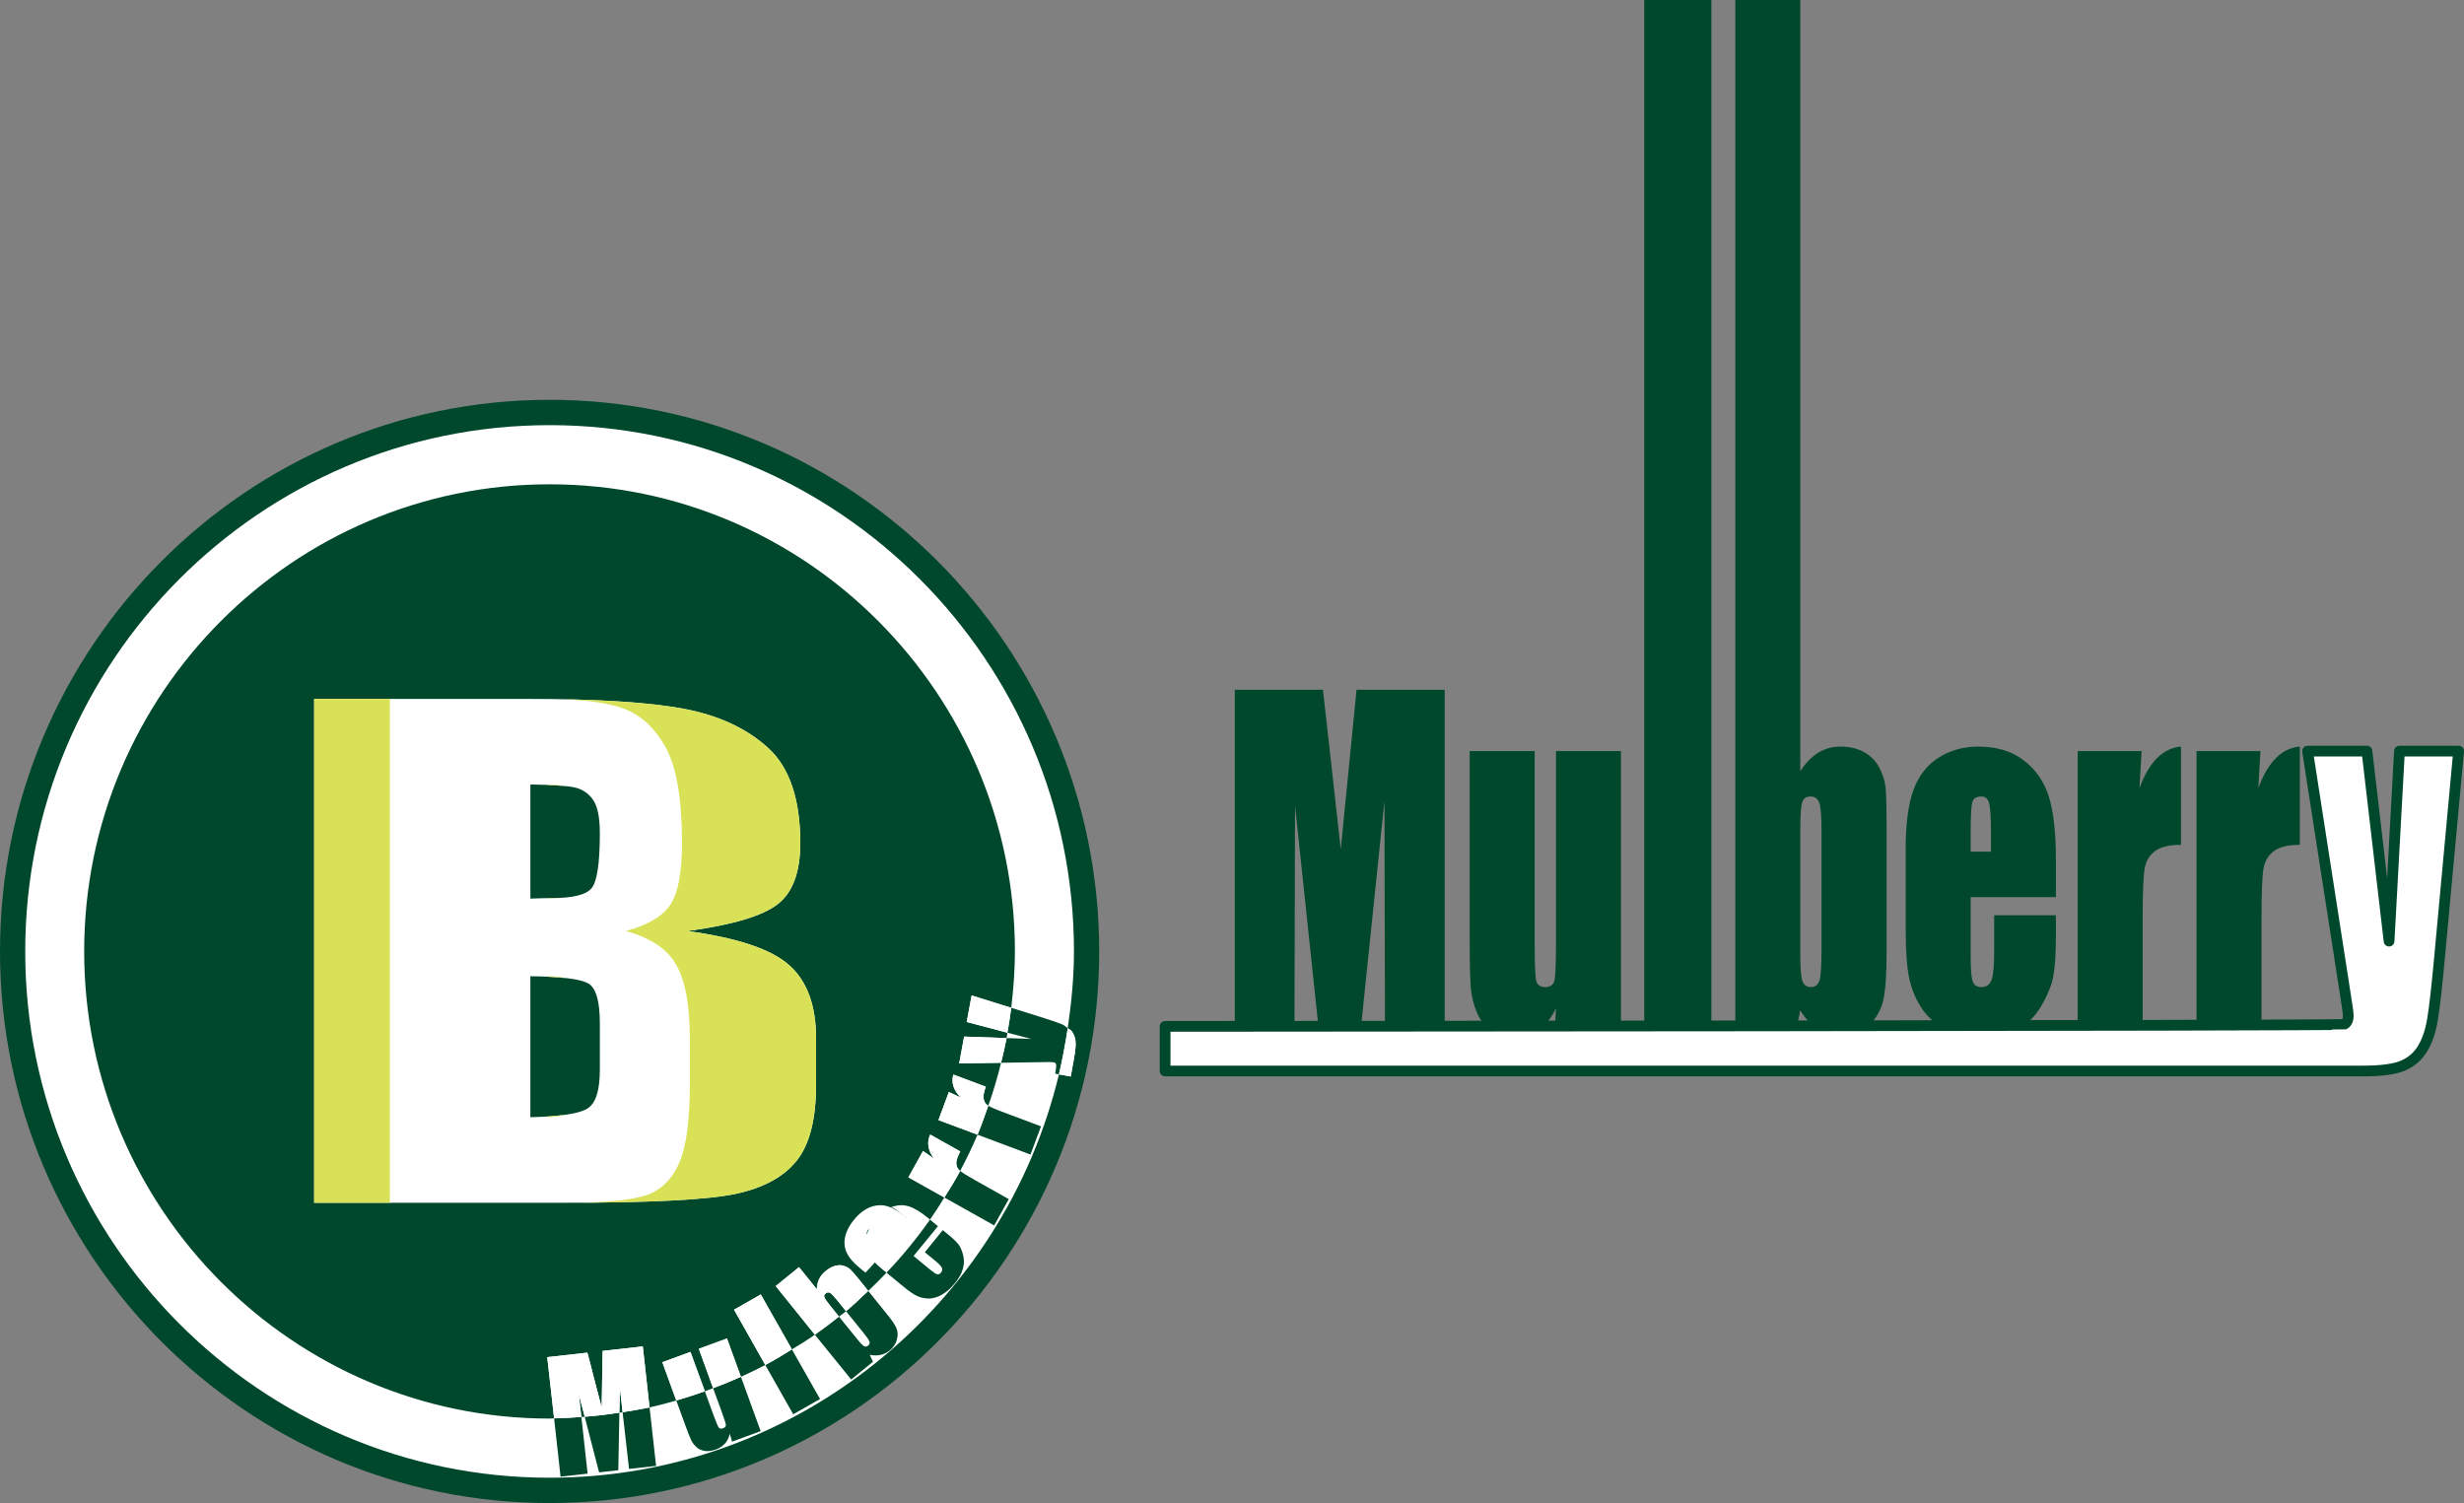 <?xml version="1.0" encoding="utf-8"?>
<!-- Generator: Adobe Illustrator 15.0.0, SVG Export Plug-In . SVG Version: 6.00 Build 0)  -->
<!DOCTYPE svg PUBLIC "-//W3C//DTD SVG 1.1//EN" "http://www.w3.org/Graphics/SVG/1.1/DTD/svg11.dtd">
<svg version="1.1" id="レイヤー_1" xmlns="http://www.w3.org/2000/svg" xmlns:xlink="http://www.w3.org/1999/xlink" x="0px"
	 y="0px" width="229.5px" height="140px" viewBox="0 0 229.5 140" enable-background="new 0 0 229.5 140" xml:space="preserve">
<rect x="0" y="0" width="229.5" height="140" fill="#808080" stroke="none"/>
<g>
	<path fill="#FFFFFF" d="M101.2,88.62c0,27.729-22.39,50.2-50.01,50.2c-27.63,0-50.02-22.471-50.02-50.2
		c0-27.72,22.39-50.2,50.02-50.2C78.81,38.42,101.2,60.9,101.2,88.62z"/>
	<g>
		<path fill="none" d="M80.47,125.381c0.13,0.069,0.26,0.06,0.39-0.051c0.13-0.109,0.17-0.23,0.12-0.38
			c-0.05-0.14-0.24-0.42-0.59-0.851l-1.59-1.969c-0.21,0.18-0.44,0.33-0.66,0.5l1.67,2.06C80.12,125.08,80.34,125.311,80.47,125.381
			z"/>
		<path fill="none" d="M66.95,132.971c0.08,0.109,0.21,0.129,0.39,0.069c0.19-0.069,0.28-0.18,0.27-0.319
			c-0.02-0.15-0.15-0.57-0.41-1.28l-0.78-2.14l-0.77,0.289l0.8,2.2C66.7,132.461,66.86,132.86,66.95,132.971z"/>
		<polygon fill="none" points="96.05,96.77 93.83,96.19 93.76,96.69 		"/>
		<path fill="#00482C" d="M83.16,112.5c-0.14-0.05-0.26-0.01-0.35,0.1c-0.12,0.15-0.15,0.281-0.09,0.391
			c0.07,0.109,0.3,0.33,0.7,0.66l0.52,0.42l0.5-0.609l-0.52-0.431C83.55,112.73,83.3,112.551,83.16,112.5z"/>
		<polygon fill="#00482C" points="57.69,131.58 57.99,131.54 57.74,129.311 		"/>
		<polygon fill="#00482C" points="54.15,131.98 54.46,131.961 53.92,129.91 		"/>
		<path fill="#00482C" d="M77.96,121.09c-0.3-0.369-0.51-0.59-0.65-0.67c-0.14-0.07-0.27-0.06-0.4,0.051
			c-0.13,0.109-0.18,0.22-0.13,0.35c0.04,0.13,0.22,0.4,0.54,0.79l0.82,1.021c0.22-0.17,0.45-0.32,0.66-0.5L77.96,121.09z"/>
		<path fill="#00482C" d="M89.8,96.551l3.96,0.14l0.07-0.5l-3.79-1l0.46-2.47l3.69,1.149c0.2-1.72,0.34-3.47,0.34-5.25
			c0-23.99-19.44-43.51-43.34-43.51S7.84,64.63,7.84,88.62c0,23.99,19.45,43.511,43.35,43.511c0.14,0,0.28-0.021,0.42-0.021
			l-0.64-5.7l3.74-0.42c0.18,0.66,0.38,1.43,0.6,2.32l0.73,2.789l0.09-5.27l3.74-0.42l0.63,5.68c0.84-0.18,1.67-0.41,2.49-0.64
			l-1.3-3.569l2.62-0.961l1.34,3.67l0.77-0.289l-1.33-3.67l2.62-0.961l1.3,3.57c0.77-0.35,1.53-0.71,2.27-1.1l-2.91-5.15l2.49-1.42
			l2.9,5.12c0.72-0.44,1.45-0.89,2.14-1.37l-3.65-4.53l2.17-1.76l1.66,2.05c0.01-0.35,0.08-0.67,0.22-0.949
			c0.14-0.281,0.33-0.521,0.59-0.73c0.29-0.24,0.59-0.41,0.88-0.49c0.29-0.08,0.56-0.09,0.81-0.01s0.45,0.189,0.61,0.33
			c0.15,0.14,0.44,0.47,0.87,1l0.81,1.01c0.58-0.55,1.15-1.109,1.7-1.7l-0.48-0.39c-0.62-0.51-1.03-0.99-1.26-1.46
			c-0.22-0.46-0.27-0.96-0.15-1.49c0.13-0.54,0.39-1.06,0.79-1.55c0.5-0.61,1.02-1.01,1.57-1.221c0.55-0.199,1.08-0.229,1.59-0.069
			c0.51,0.149,1.11,0.51,1.79,1.069l0.2,0.17c0.47-0.67,0.91-1.359,1.34-2.06l-3.35-1.88l1.36-2.449l1,0.689
			c-0.55-0.78-0.66-1.52-0.33-2.221l2.8,1.57c-0.24,0.45-0.37,0.82-0.37,1.09c0.01,0.28,0.1,0.5,0.29,0.67l0.07,0.051
			c0.58-1.09,1.13-2.221,1.62-3.37l-3.64-1.36l0.97-2.619l1.1,0.52c-0.67-0.68-0.9-1.4-0.68-2.141l3.02,1.131
			c-0.18,0.479-0.25,0.859-0.2,1.129c0.05,0.281,0.17,0.48,0.39,0.621l0.04,0.02c0.46-1.3,0.86-2.641,1.19-4l-3.9,0.061L89.8,96.551
			z"/>
		<path fill="#00482C" d="M55.8,137.141l1.79-0.2l0.1-5.36c-1.07,0.17-2.14,0.301-3.23,0.381L55.8,137.141z"/>
		<path fill="#00482C" d="M52.21,137.54l2.52-0.28l-0.58-5.279c-0.84,0.06-1.69,0.119-2.54,0.13L52.21,137.54z"/>
		<path fill="#00482C" d="M58.59,136.82l2.52-0.28l-0.61-5.45c-0.82,0.18-1.67,0.311-2.51,0.45L58.59,136.82z"/>
		<path fill="#FFFFFF" d="M56.13,125.83l-0.09,5.27l-0.73-2.789c-0.22-0.891-0.42-1.66-0.6-2.32l-3.74,0.42l0.64,5.7
			c0.85-0.011,1.7-0.07,2.54-0.13l-0.23-2.07l0.54,2.051c1.09-0.08,2.16-0.211,3.23-0.381l0.05-2.27l0.25,2.229
			c0.84-0.14,1.69-0.271,2.51-0.45l-0.63-5.68L56.13,125.83z"/>
		<path fill="#00482C" d="M67.2,131.44c0.26,0.71,0.39,1.13,0.41,1.28c0.01,0.14-0.08,0.25-0.27,0.319
			c-0.18,0.06-0.31,0.04-0.39-0.069c-0.09-0.11-0.25-0.51-0.5-1.181l-0.8-2.2c-0.88,0.311-1.76,0.601-2.66,0.86l0.82,2.25
			c0.27,0.74,0.46,1.229,0.58,1.47c0.12,0.24,0.29,0.45,0.49,0.631c0.21,0.189,0.47,0.299,0.78,0.35c0.31,0.04,0.66-0.01,1.05-0.15
			c0.34-0.13,0.62-0.32,0.83-0.56c0.21-0.24,0.36-0.54,0.43-0.9l0.22,0.74l2.66-0.979l-1.84-5.061c-0.85,0.38-1.71,0.73-2.59,1.061
			L67.2,131.44z"/>
		<path fill="#FFFFFF" d="M64.31,125.92l-2.62,0.961l1.3,3.569c0.9-0.26,1.78-0.55,2.66-0.86L64.31,125.92z"/>
		<path fill="#FFFFFF" d="M65.09,125.631l1.33,3.67c0.88-0.33,1.74-0.681,2.59-1.061l-1.3-3.57L65.09,125.631z"/>
		<path fill="#00482C" d="M73.88,131.73l2.5-1.42l-2.62-4.62c-0.81,0.5-1.63,1-2.48,1.45L73.88,131.73z"/>
		<path fill="#FFFFFF" d="M68.37,121.99l2.91,5.15c0.85-0.45,1.67-0.95,2.48-1.45l-2.9-5.12L68.37,121.99z"/>
		<path fill="#00482C" d="M80.39,124.1c0.35,0.431,0.54,0.711,0.59,0.851c0.05,0.149,0.01,0.271-0.12,0.38
			c-0.13,0.11-0.26,0.12-0.39,0.051c-0.13-0.07-0.35-0.301-0.66-0.69l-1.67-2.06c-0.73,0.59-1.47,1.149-2.24,1.689l3.38,4.17
			l2.03-1.65l-0.3-0.649c0.36,0.069,0.7,0.079,1,0.01c0.31-0.069,0.59-0.2,0.85-0.41c0.35-0.28,0.58-0.63,0.68-1.021
			c0.11-0.399,0.09-0.76-0.05-1.069c-0.13-0.31-0.41-0.729-0.84-1.25l-1.78-2.21c-0.68,0.641-1.35,1.29-2.07,1.891L80.39,124.1z"/>
		<path fill="#FFFFFF" d="M79.19,118.23c-0.16-0.141-0.36-0.25-0.61-0.33s-0.52-0.07-0.81,0.01c-0.29,0.08-0.59,0.25-0.88,0.49
			c-0.26,0.21-0.45,0.449-0.59,0.73c-0.14,0.279-0.21,0.6-0.22,0.949l-1.66-2.05l-2.17,1.76l3.65,4.53
			c0.77-0.54,1.51-1.1,2.24-1.689l-0.82-1.021c-0.32-0.39-0.5-0.66-0.54-0.79c-0.05-0.13,0-0.24,0.13-0.35
			c0.13-0.11,0.26-0.121,0.4-0.051c0.14,0.08,0.35,0.301,0.65,0.67l0.84,1.041c0.72-0.601,1.39-1.25,2.07-1.891l-0.81-1.01
			C79.63,118.7,79.34,118.37,79.19,118.23z"/>
		<path fill="#00482C" d="M84.16,119.85c0.52,0.431,0.95,0.721,1.29,0.881c0.34,0.15,0.7,0.22,1.09,0.22
			c0.39-0.01,0.79-0.13,1.21-0.37c0.41-0.24,0.81-0.59,1.18-1.05c0.38-0.47,0.64-0.91,0.75-1.34c0.13-0.421,0.14-0.841,0.03-1.261
			c-0.1-0.42-0.24-0.76-0.43-1.01s-0.5-0.55-0.94-0.91l-0.53-0.43l-1.67,2.061l0.93,0.76c0.36,0.29,0.57,0.52,0.65,0.67
			c0.08,0.16,0.05,0.311-0.08,0.47c-0.1,0.13-0.22,0.181-0.35,0.15c-0.13-0.03-0.35-0.181-0.67-0.44l-1.53-1.26l2.27-2.779
			l-0.74-0.611c-1.23,1.75-2.58,3.4-4.05,4.94L84.16,119.85z"/>
		<path fill-rule="evenodd" clip-rule="evenodd" fill="#FFFFFF" d="M81.97,116.04l-0.51-0.43c-0.4-0.33-0.64-0.54-0.7-0.649
			c-0.06-0.111-0.03-0.24,0.09-0.391c0.09-0.12,0.21-0.15,0.35-0.1c0.14,0.049,0.39,0.229,0.76,0.529l0.52,0.43L81.97,116.04z
			 M82.67,112.36c-0.51-0.16-1.04-0.13-1.59,0.069c-0.55,0.211-1.08,0.61-1.57,1.221c-0.4,0.49-0.67,1.01-0.79,1.55
			c-0.12,0.53-0.07,1.03,0.15,1.49c0.22,0.47,0.64,0.95,1.26,1.46l0.48,0.39c1.47-1.54,2.82-3.19,4.05-4.94l-0.2-0.17
			C83.77,112.87,83.17,112.51,82.67,112.36z"/>
		<path fill="#00482C" d="M92.6,114.141l1.36-2.45l-3.15-1.771c-0.73-0.41-1.17-0.68-1.38-0.859c-0.45,0.85-0.96,1.66-1.47,2.479
			L92.6,114.141z"/>
		<path fill="#FFFFFF" d="M89.07,108.34c0-0.27,0.13-0.64,0.37-1.09l-2.8-1.57c-0.33,0.701-0.22,1.44,0.33,2.221l-1-0.689
			l-1.36,2.449l3.35,1.88c0.51-0.819,1.02-1.63,1.47-2.479l-0.07-0.051C89.17,108.84,89.08,108.62,89.07,108.34z"/>
		<path fill="#00482C" d="M95.98,107.54l0.98-2.63l-3.39-1.27c-0.8-0.291-1.29-0.51-1.52-0.65c-0.32,0.91-0.63,1.82-1,2.7
			L95.98,107.54z"/>
		<path fill="#FFFFFF" d="M91.62,102.35c-0.05-0.27,0.02-0.649,0.2-1.129l-3.02-1.131c-0.22,0.74,0.01,1.461,0.68,2.141l-1.1-0.52
			l-0.97,2.619l3.64,1.36c0.37-0.88,0.68-1.79,1-2.7l-0.04-0.02C91.79,102.83,91.67,102.631,91.62,102.35z"/>
		<g>
			<path fill="none" d="M98.37,99.17c-0.02-0.13-0.11-0.209-0.26-0.229c-0.07-0.021-0.39-0.021-0.97-0.011l-3.9,0.061
				c0.19-0.76,0.37-1.52,0.52-2.3l2.29,0.079l-2.22-0.579c0.14-0.771,0.26-1.54,0.36-2.32l2.68,0.841
				c1.01,0.309,1.69,0.549,2.05,0.699c0.22,0.09,0.36,0.24,0.53,0.359c0.34-2.34,0.58-4.709,0.58-7.149
				c0-27.03-21.91-49.02-48.84-49.02c-26.93,0-48.84,21.99-48.84,49.02c0,27.03,21.91,49.021,48.84,49.021
				c22.99,0,42.28-16.061,47.44-37.57L98.28,100C98.36,99.58,98.39,99.301,98.37,99.17z"/>
			<path fill-rule="evenodd" clip-rule="evenodd" fill="#00482C" d="M99.73,100.27l-1.1-0.199c-5.16,21.51-24.45,37.57-47.44,37.57
				c-26.93,0-48.84-21.99-48.84-49.021c0-27.03,21.91-49.02,48.84-49.02c26.93,0,48.84,21.99,48.84,49.02
				c0,2.44-0.24,4.81-0.58,7.149c0.1,0.08,0.24,0.141,0.33,0.23c0.2,0.24,0.33,0.54,0.39,0.91c0.05,0.37,0,0.93-0.14,1.7
				L99.73,100.27z M51.19,37.24C22.96,37.24,0,60.29,0,88.62S22.96,140,51.19,140s51.19-23.05,51.19-51.38S79.42,37.24,51.19,37.24z
				"/>
			<path fill="#00482C" d="M98.92,95.41c-0.36-0.15-1.04-0.391-2.05-0.699l-2.68-0.841c-0.1,0.78-0.22,1.55-0.36,2.32l2.22,0.579
				l-2.29-0.079c-0.15,0.78-0.33,1.54-0.52,2.3l3.9-0.061c0.58-0.01,0.9-0.01,0.97,0.011c0.15,0.021,0.24,0.1,0.26,0.229
				c0.02,0.131-0.01,0.41-0.09,0.83l0.35,0.07c0.33-1.41,0.6-2.84,0.82-4.301C99.28,95.65,99.14,95.5,98.92,95.41z"/>
			<path fill="#FFFFFF" d="M100.17,96.91c-0.06-0.37-0.19-0.67-0.39-0.91c-0.09-0.09-0.23-0.15-0.33-0.23
				c-0.22,1.461-0.49,2.891-0.82,4.301l1.1,0.199l0.3-1.659C100.17,97.84,100.22,97.28,100.17,96.91z"/>
		</g>
		<path fill="#FFFFFF" d="M89.8,96.551l-0.46,2.5l3.9-0.061c0.19-0.76,0.37-1.52,0.52-2.3L89.8,96.551z"/>
		<path fill="#FFFFFF" d="M90.04,95.19l3.79,1c0.14-0.771,0.26-1.54,0.36-2.32l-3.69-1.149L90.04,95.19z"/>
	</g>
	<g>
		<path fill-rule="evenodd" clip-rule="evenodd" fill="#FFFFFF" d="M49.4,90.93v13.131c2.78-0.061,4.55-0.33,5.32-0.811
			s1.15-1.68,1.15-3.6v-4.36c0-2.01-0.35-3.229-1.03-3.659C54.15,91.2,52.34,90.961,49.4,90.93z M49.4,73.07V83.7
			c0.84-0.03,1.5-0.05,1.97-0.05c1.94,0,3.17-0.29,3.7-0.881c0.53-0.579,0.8-2.299,0.8-5.159c0-1.5-0.22-2.55-0.66-3.149
			c-0.43-0.601-1.01-0.971-1.71-1.121C52.8,73.19,51.43,73.1,49.4,73.07z M29.26,65.1h20.02c6.32,0,11.11,0.31,14.37,0.91
			c3.26,0.61,5.89,1.83,7.89,3.65c2,1.82,3,4.78,3,8.87c0,2.71-0.71,4.62-2.12,5.7c-1.42,1.09-4.21,1.92-8.38,2.49
			c4.66,0.64,7.82,1.699,9.48,3.189c1.66,1.48,2.49,3.75,2.49,6.811v4.31c0,3.19-0.59,5.54-1.79,7.06
			c-1.19,1.51-3.09,2.551-5.7,3.11c-2.61,0.55-7.95,0.83-16.03,0.83H29.26V65.1z"/>
	</g>
	<g>
		<path fill="#D9E157" d="M51.03,103.99v0.07c0.65-0.03,1.18-0.11,1.6-0.23C52.17,103.9,51.63,103.95,51.03,103.99z"/>
		<path fill="#D9E157" d="M51.03,90.93v0.051c0.6,0.029,1.13,0.07,1.6,0.119C52.2,91,51.68,90.94,51.03,90.93z"/>
		<path fill="#D9E157" d="M52.19,83.62c-0.27,0.011-0.52,0.03-0.82,0.03l-0.34,0.01v0.04c0.42-0.03,0.74-0.05,0.97-0.05
			C52.08,83.65,52.12,83.62,52.19,83.62z"/>
		<path fill="#D9E157" d="M73.52,89.91c-1.66-1.49-4.82-2.55-9.48-3.189c4.17-0.57,6.96-1.4,8.38-2.49c1.41-1.08,2.12-2.99,2.12-5.7
			c0-4.09-1-7.05-3-8.87c-2-1.82-4.63-3.04-7.89-3.65c-2.86-0.53-6.92-0.83-12.15-0.89c2.87,0.03,5.09,0.32,6.61,0.89
			c1.62,0.61,2.92,1.83,3.92,3.65c0.99,1.82,1.49,4.78,1.49,8.87c0,2.71-0.35,4.62-1.06,5.7c-0.7,1.09-2.09,1.92-4.16,2.49
			c2.32,0.64,3.89,1.699,4.71,3.189c0.83,1.48,1.24,3.75,1.24,6.811v4.31c0,3.19-0.3,5.54-0.89,7.06
			c-0.59,1.51-1.54,2.551-2.83,3.11c-1.3,0.55-3.94,0.83-7.95,0.83c8.03,0,13.34-0.28,15.94-0.83c2.61-0.56,4.51-1.601,5.7-3.11
			c1.2-1.52,1.79-3.869,1.79-7.06v-4.31C76.01,93.66,75.18,91.391,73.52,89.91z"/>
		<path fill="#D9E157" d="M51.03,73.12c0.57,0.021,1.06,0.05,1.47,0.091c-0.37-0.07-0.83-0.121-1.47-0.141V73.12z"/>
		<rect x="29.26" y="65.1" fill="#D9E157" width="7.05" height="46.93"/>
	</g>
	<polygon fill-rule="evenodd" clip-rule="evenodd" fill="#00482C" points="134.56,64.25 134.56,96.09 129,96.09 128.95,74.6 
		126.72,96.09 122.85,96.09 120.62,75.02 120.569,96.09 115.01,96.09 115.01,64.25 123.22,64.25 123.979,71.01 124.88,79.12 
		126.35,64.25 	"/>
	<path fill-rule="evenodd" clip-rule="evenodd" fill="#00482C" d="M150.979,69.96V96.09h-6.17l0.12-2.18
		c-0.43,0.891-0.96,1.561-1.58,2.01c-0.62,0.45-1.34,0.67-2.159,0.67c-0.91,0-1.681-0.209-2.291-0.629
		c-0.619-0.421-1.07-0.98-1.35-1.681c-0.29-0.69-0.471-1.42-0.55-2.181c-0.07-0.75-0.11-2.25-0.11-4.5V69.96h6.051v17.78
		c0,2.04,0.049,3.25,0.149,3.63s0.38,0.57,0.83,0.57c0.47,0,0.76-0.2,0.86-0.591c0.1-0.399,0.149-1.659,0.149-3.799V69.96H150.979z"
		/>
	<rect x="153.149" fill-rule="evenodd" clip-rule="evenodd" fill="#00482C" width="6.25" height="96.09"/>
	<path fill-rule="evenodd" clip-rule="evenodd" fill="#00482C" d="M169.659,77.44c0-1.341-0.069-2.22-0.199-2.64
		c-0.141-0.41-0.42-0.61-0.83-0.61c-0.4,0-0.66,0.18-0.77,0.53c-0.121,0.369-0.181,1.27-0.181,2.72v11.22
		c0,1.4,0.06,2.301,0.19,2.689c0.13,0.391,0.4,0.591,0.82,0.591c0.389,0,0.649-0.2,0.779-0.61c0.13-0.4,0.189-1.38,0.189-2.92V77.44
		z M167.68,0v71.83c0.5-0.77,1.07-1.35,1.69-1.73c0.63-0.38,1.3-0.56,2.029-0.56c0.86,0,1.601,0.17,2.211,0.51
		c0.619,0.34,1.09,0.82,1.42,1.43c0.33,0.619,0.52,1.22,0.59,1.81c0.06,0.591,0.1,1.851,0.1,3.78v11.77c0,1.91-0.1,3.34-0.3,4.28
		c-0.2,0.931-0.66,1.75-1.399,2.44c-0.74,0.68-1.611,1.029-2.621,1.029c-0.709,0-1.379-0.209-2-0.619
		c-0.629-0.42-1.199-1.03-1.729-1.86l-0.39,1.979h-5.65V0H167.68z"/>
	<path fill-rule="evenodd" clip-rule="evenodd" fill="#00482C" d="M185.44,79.33v-1.92c0-1.359-0.061-2.23-0.181-2.63
		c-0.11-0.399-0.351-0.59-0.72-0.59c-0.44,0-0.721,0.159-0.83,0.5c-0.1,0.34-0.16,1.239-0.16,2.72v1.92H185.44z M191.489,83.561
		h-7.939v5.6c0,1.18,0.07,1.93,0.2,2.27s0.399,0.511,0.8,0.511c0.471,0,0.779-0.22,0.95-0.671c0.159-0.449,0.239-1.319,0.239-2.609
		v-3.41h5.75v1.92c0,1.61-0.08,2.85-0.229,3.711c-0.16,0.859-0.53,1.779-1.101,2.76c-0.569,0.99-1.299,1.72-2.17,2.209
		c-0.879,0.49-1.979,0.74-3.31,0.74c-1.3,0-2.44-0.25-3.42-0.729c-0.989-0.479-1.76-1.149-2.3-2c-0.551-0.841-0.93-1.771-1.141-2.79
		c-0.209-1.02-0.319-2.5-0.319-4.439V79.02c0-2.279,0.239-4.079,0.71-5.399c0.47-1.319,1.24-2.33,2.32-3.03
		c1.08-0.7,2.33-1.05,3.729-1.05c1.7,0,3.11,0.42,4.22,1.271c1.12,0.85,1.9,1.97,2.35,3.369c0.441,1.4,0.66,3.371,0.66,5.9V83.561z"
		/>
	<path fill-rule="evenodd" clip-rule="evenodd" fill="#00482C" d="M199.47,69.96l-0.199,3.459c0.889-2.439,2.18-3.74,3.869-3.88
		v9.15c-1.1,0-1.91,0.2-2.43,0.59c-0.52,0.399-0.85,0.95-0.96,1.649c-0.12,0.701-0.181,2.32-0.181,4.851v10.31h-6.049V69.96H199.47z
		"/>
	<path fill-rule="evenodd" clip-rule="evenodd" fill="#00482C" d="M210.54,69.96l-0.2,3.459c0.89-2.439,2.181-3.74,3.87-3.88v9.15
		c-1.1,0-1.91,0.2-2.43,0.59c-0.521,0.399-0.84,0.95-0.961,1.649c-0.119,0.701-0.18,2.32-0.18,4.851v10.31h-6.05V69.96H210.54z"/>
	
		<path fill-rule="evenodd" clip-rule="evenodd" fill="#FFFFFF" stroke="#00482C" stroke-linecap="round" stroke-linejoin="round" stroke-miterlimit="10" d="
		M229,69.96l-1.75,18.92c-0.271,2.979-0.5,5.02-0.69,6.109c-0.18,1.09-0.49,1.99-0.93,2.7c-0.43,0.71-1.04,1.229-1.811,1.569
		c-0.779,0.33-2.01,0.5-3.689,0.5H108.52V95.6c0.98,0,109.52-0.06,109.79-0.18c0.28-0.13,0.41-0.41,0.41-0.84
		c0-0.21-0.13-1.13-0.391-2.74L214.93,69.96h5.53l2.061,17.7l0.969-17.7H229z"/>
</g>
</svg>
